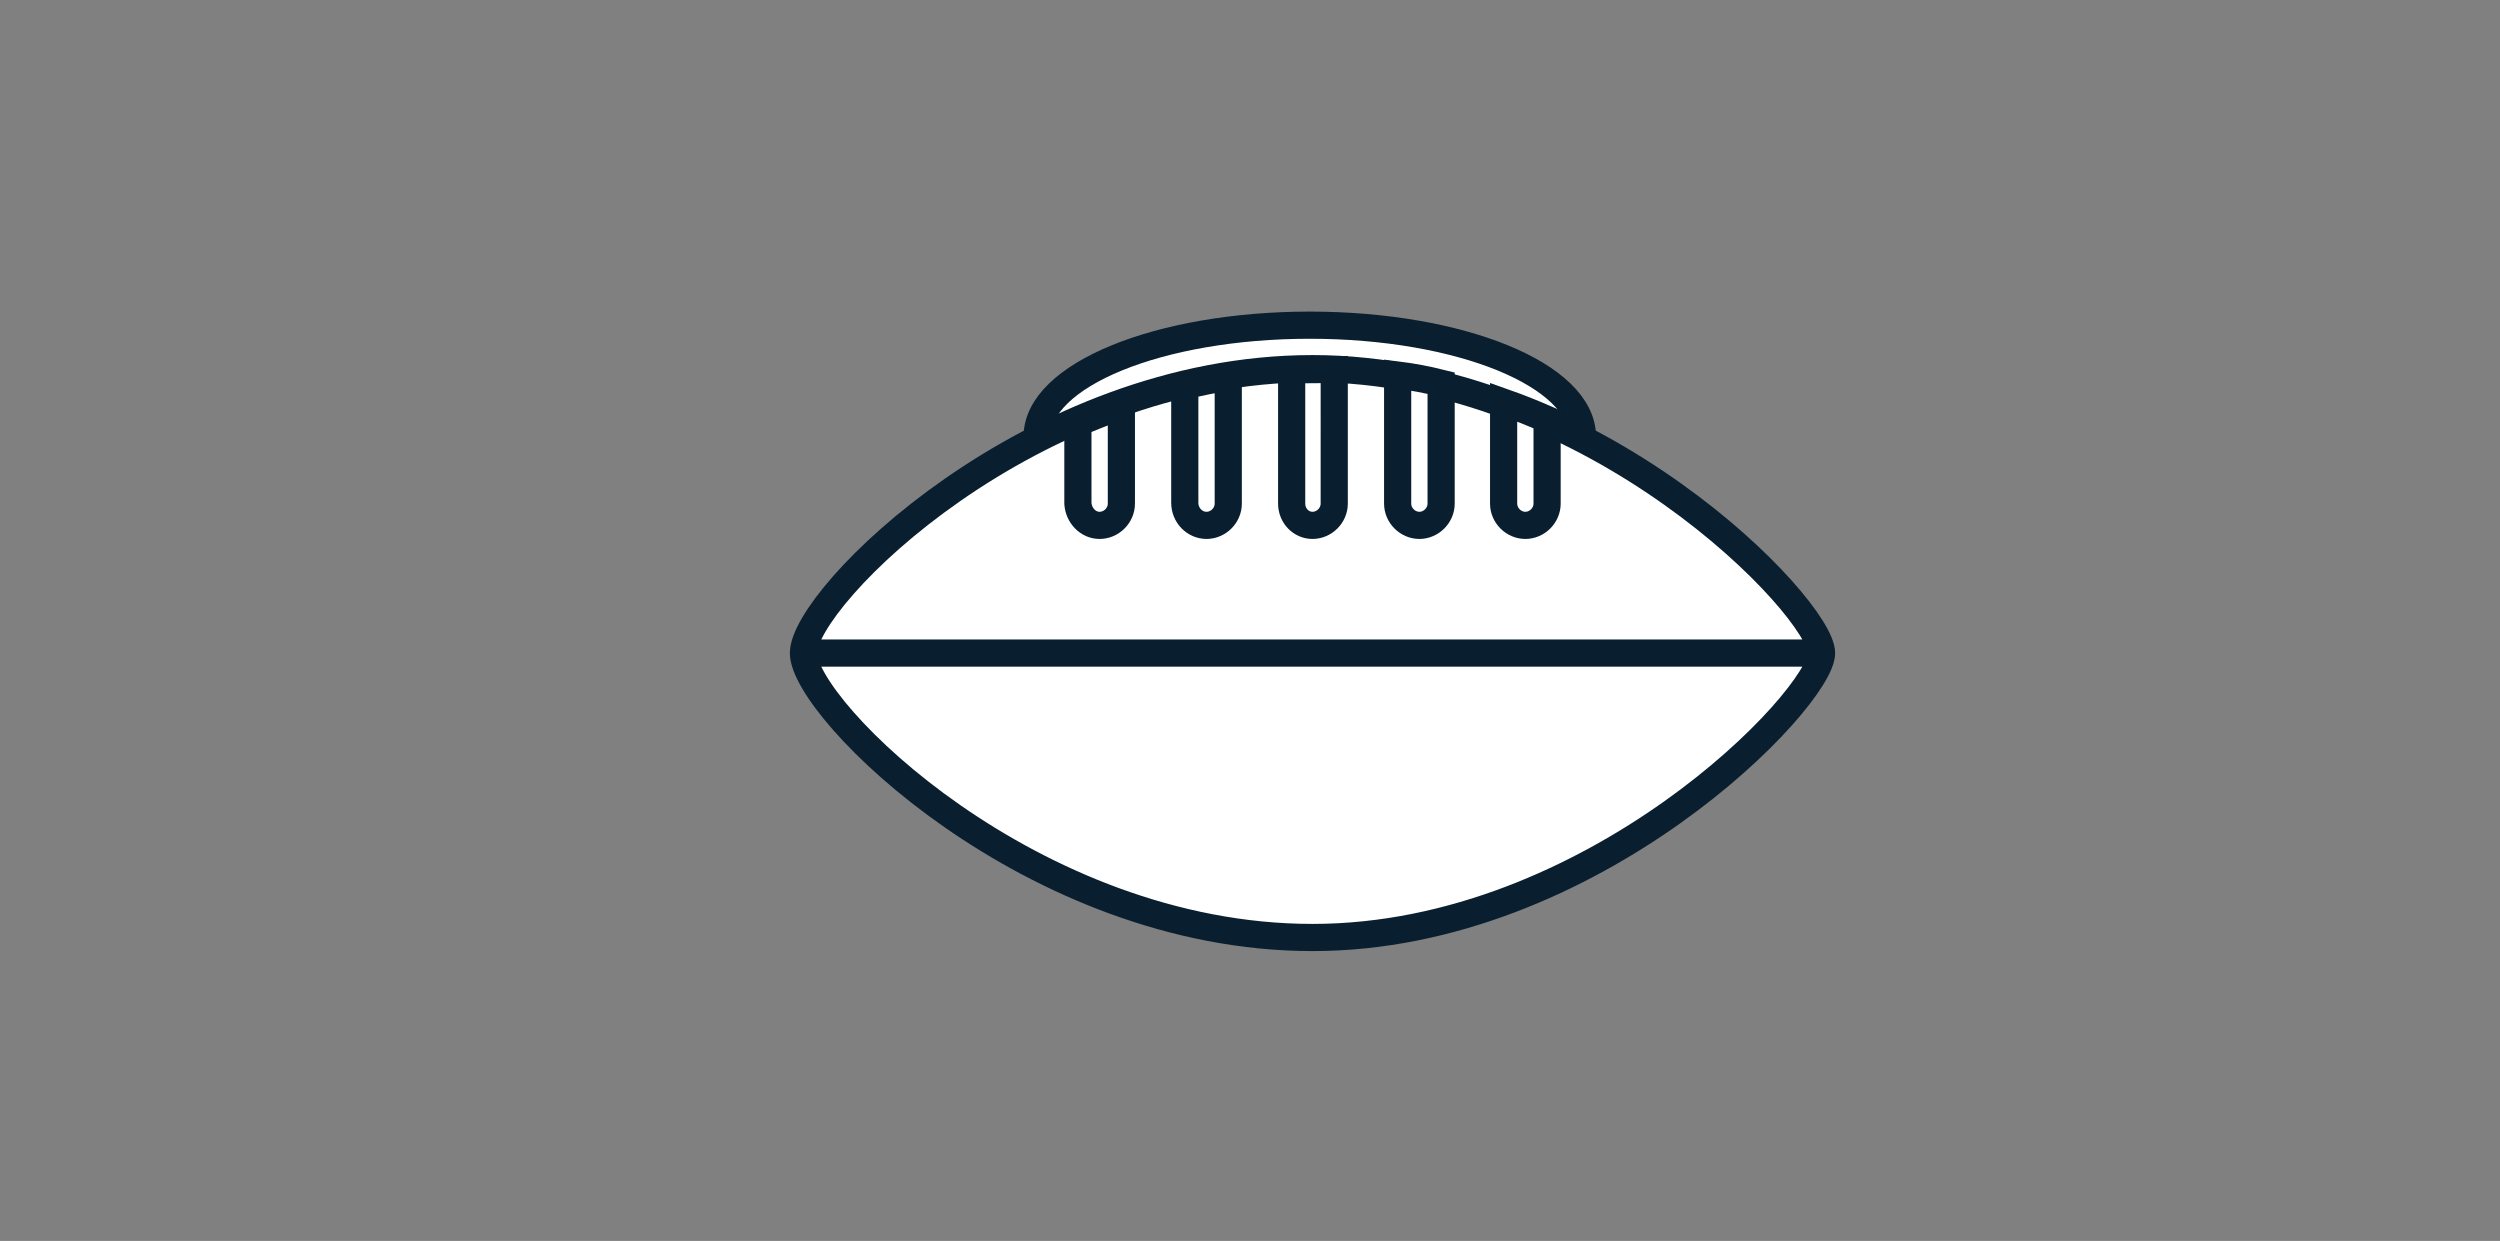 <svg xmlns="http://www.w3.org/2000/svg" xmlns:xlink="http://www.w3.org/1999/xlink" viewBox="0 0 276 137"><rect x="0" y="0" width="276" height="137" fill="#808080" stroke="none"/><defs><path id="a" d="M-227.9-309.5h-1.5v90h134v-90h-132.5zm0 3h131l-1.5-1.5v87l1.5-1.5h-131l1.5 1.5v-87l-1.5 1.5zm-21.5-23h174v130h-174v-130z"/></defs><clipPath id="b"><use xlink:href="#a" overflow="visible"/></clipPath><g clip-path="url(#b)"><defs><path id="c" d="M-227.9-308h131v87h-131z"/></defs></g><defs><path id="d" d="M-227.9-308h131v87h-131z"/></defs><defs><path id="e" d="M-222.9-304.5h-1.5v80h124v-80h-122.5zm0 3h121l-1.5-1.5v77l1.5-1.5h-121l1.5 1.5v-77l-1.5 1.5zm-21.5-23h164v120h-164v-120z"/></defs><clipPath id="f"><use xlink:href="#e" overflow="visible"/></clipPath><g clip-path="url(#f)"><defs><path id="g" d="M-222.9-303h121v77h-121z"/></defs></g><defs><path id="h" d="M-222.9-303h121v77h-121z"/></defs><defs><path id="i" d="M-157.9-289.5h-1.5v6h47v-6h-45.5zm0 3h44l-1.5-1.5v3l1.5-1.5h-44l1.5 1.5v-3l-1.5 1.5zm-21.5-23h87v46h-87v-46z"/></defs><clipPath id="j"><use xlink:href="#i" overflow="visible"/></clipPath><g clip-path="url(#j)"><defs><path id="k" d="M-157.9-288h44v3h-44z"/></defs></g><defs><path id="l" d="M-157.9-288h44v3h-44z"/></defs><defs><path id="m" d="M-157.9-283.5h-1.5v6h47v-6h-45.5zm0 3h44l-1.5-1.5v3l1.5-1.5h-44l1.5 1.5v-3l-1.5 1.5zm-21.5-23h87v46h-87v-46z"/></defs><clipPath id="n"><use xlink:href="#m" overflow="visible"/></clipPath><g clip-path="url(#n)"><defs><path id="o" d="M-157.9-282h44v3h-44z"/></defs></g><defs><path id="p" d="M-157.9-282h44v3h-44z"/></defs><defs><path id="q" d="M-157.9-277.5h-1.5v6h47v-6h-45.5zm0 3h44l-1.5-1.5v3l1.5-1.5h-44l1.5 1.5v-3l-1.5 1.5zm-21.5-23h87v46h-87v-46z"/></defs><clipPath id="r"><use xlink:href="#q" overflow="visible"/></clipPath><g clip-path="url(#r)"><defs><path id="s" d="M-157.9-276h44v3h-44z"/></defs></g><defs><path id="t" d="M-157.9-276h44v3h-44z"/></defs><defs><path id="u" d="M-157.9-271.5h-1.5v6h47v-6h-45.5zm0 3h44l-1.5-1.5v3l1.5-1.5h-44l1.5 1.5v-3l-1.5 1.5zm-21.5-23h87v46h-87v-46z"/></defs><clipPath id="v"><use xlink:href="#u" overflow="visible"/></clipPath><g clip-path="url(#v)"><defs><path id="w" d="M-157.9-270h44v3h-44z"/></defs></g><defs><path id="x" d="M-157.9-270h44v3h-44z"/></defs><defs><path id="y" d="M366.9-108.1h-1.5v38h142v-25.1l-.4-.4-11.4-12-.4-.5H366.9zm0 3h127.6l-1.1-.5 11.4 12-.4-1v23l1.5-1.5h-139l1.5 1.5v-35l-1.5 1.5zm-21.5-23h182v78h-182v-78z"/></defs><clipPath id="z"><use xlink:href="#y" overflow="visible"/></clipPath><g clip-path="url(#z)"><defs><path id="A" d="M366.9-106.6h127.6l11.4 12v23h-139z"/></defs></g><defs><path id="B" d="M366.9-106.6h127.6l11.4 12v23h-139z"/></defs><defs><path id="C" d="M399.9-56.7c-8 0-14.5-6.5-14.5-14.5s6.5-14.5 14.5-14.5 14.5 6.5 14.5 14.5-6.5 14.5-14.5 14.5zm0 3c9.7 0 17.5-7.8 17.5-17.5s-7.8-17.5-17.5-17.5-17.5 7.8-17.5 17.5 7.9 17.5 17.5 17.5zm-37.5-55h75v75h-75v-75z"/></defs><clipPath id="D"><use xlink:href="#C" overflow="visible"/></clipPath><g clip-path="url(#D)"><defs><circle id="E" cx="399.9" cy="-71.2" r="16"/></defs></g><defs><circle id="F" cx="399.9" cy="-71.2" r="16"/></defs><defs><path id="G" d="M399.9-63.7c-4.1 0-7.5-3.4-7.5-7.5s3.4-7.5 7.5-7.5 7.5 3.4 7.5 7.5c0 4.2-3.3 7.5-7.5 7.5zm0 3c5.8 0 10.5-4.7 10.5-10.5s-4.7-10.5-10.5-10.5-10.5 4.7-10.5 10.5 4.7 10.5 10.5 10.5zm-30.5-41h61v61h-61v-61z"/></defs><clipPath id="H"><use xlink:href="#G" overflow="visible"/></clipPath><g clip-path="url(#H)"><defs><circle id="I" cx="399.9" cy="-71.2" r="9"/></defs></g><defs><circle id="J" cx="399.9" cy="-71.2" r="9"/></defs><defs><path id="K" d="M466.2-56.7c-8 0-14.5-6.5-14.5-14.5s6.5-14.5 14.5-14.5 14.5 6.5 14.5 14.5-6.5 14.5-14.5 14.5zm0 3c9.7 0 17.5-7.8 17.5-17.5s-7.8-17.5-17.5-17.5-17.5 7.8-17.5 17.5 7.8 17.5 17.5 17.5zm-37.5-55h75v75h-75v-75z"/></defs><clipPath id="L"><use xlink:href="#K" overflow="visible"/></clipPath><g clip-path="url(#L)"><defs><circle id="M" cx="466.2" cy="-71.2" r="16"/></defs></g><defs><circle id="N" cx="466.2" cy="-71.2" r="16"/></defs><defs><path id="O" d="M466.4-111.5l-7.7-15.6h-27.2v15.6h34.9zm-75.2 0l7.4-15.6h27.2v15.6h-34.6zm-10.3 5.3l14.1-26.9h66.8l15.3 27.9-96.2-1z"/></defs><defs><path id="P" d="M466.2-63.7c-4.1 0-7.5-3.4-7.5-7.5s3.4-7.5 7.5-7.5 7.5 3.4 7.5 7.5c0 4.2-3.4 7.5-7.5 7.5zm0 3c5.8 0 10.5-4.7 10.5-10.5s-4.7-10.5-10.5-10.5-10.5 4.7-10.5 10.5 4.7 10.5 10.5 10.5zm-30.5-41h61v61h-61v-61z"/></defs><clipPath id="Q"><use xlink:href="#P" overflow="visible"/></clipPath><g clip-path="url(#Q)"><defs><circle id="R" cx="466.2" cy="-71.2" r="9"/></defs></g><g><defs><circle id="S" cx="466.2" cy="-71.2" r="9"/></defs></g><ellipse fill="#FFF" stroke="#091F2F" stroke-width="3" stroke-miterlimit="10" cx="144.6" cy="48.2" rx="30.1" ry="12.3"/><path fill="#FFF" stroke="#091F2F" stroke-width="3" stroke-miterlimit="10" d="M201.1 72.1c0 5-25.2 31.4-56.2 31.4S88.7 78.3 88.7 72.1c0-6.2 25.2-31.4 56.2-31.4s56.2 26.4 56.2 31.4zm-112.4 0h112.4"/><g fill="#FFF" stroke="#091F2F" stroke-width="3" stroke-miterlimit="10"><path d="M121.4 58c1.3 0 2.4-1.1 2.4-2.4V44.8c-1.6.6-3.2 1.2-4.8 1.9v8.9c.1 1.3 1.1 2.4 2.4 2.4zm11.8 0c1.3 0 2.4-1.1 2.4-2.4v-14c-1.6.3-3.2.6-4.8 1v12.9c0 1.4 1.1 2.5 2.4 2.5zm11.7 0c1.3 0 2.4-1.1 2.4-2.4V40.8h-1.6c-1.1 0-2.1 0-3.1.1v14.7c0 1.3 1 2.4 2.3 2.4zm11.8 0c1.3 0 2.4-1.1 2.4-2.4V42.3c-1.6-.4-3.2-.7-4.8-.9v14.2c0 1.3 1.1 2.4 2.4 2.4zm11.7 0c1.3 0 2.4-1.1 2.4-2.4v-9.3c-1.6-.7-3.1-1.3-4.8-1.9v11.2c0 1.3 1.1 2.4 2.4 2.4z"/></g></svg>